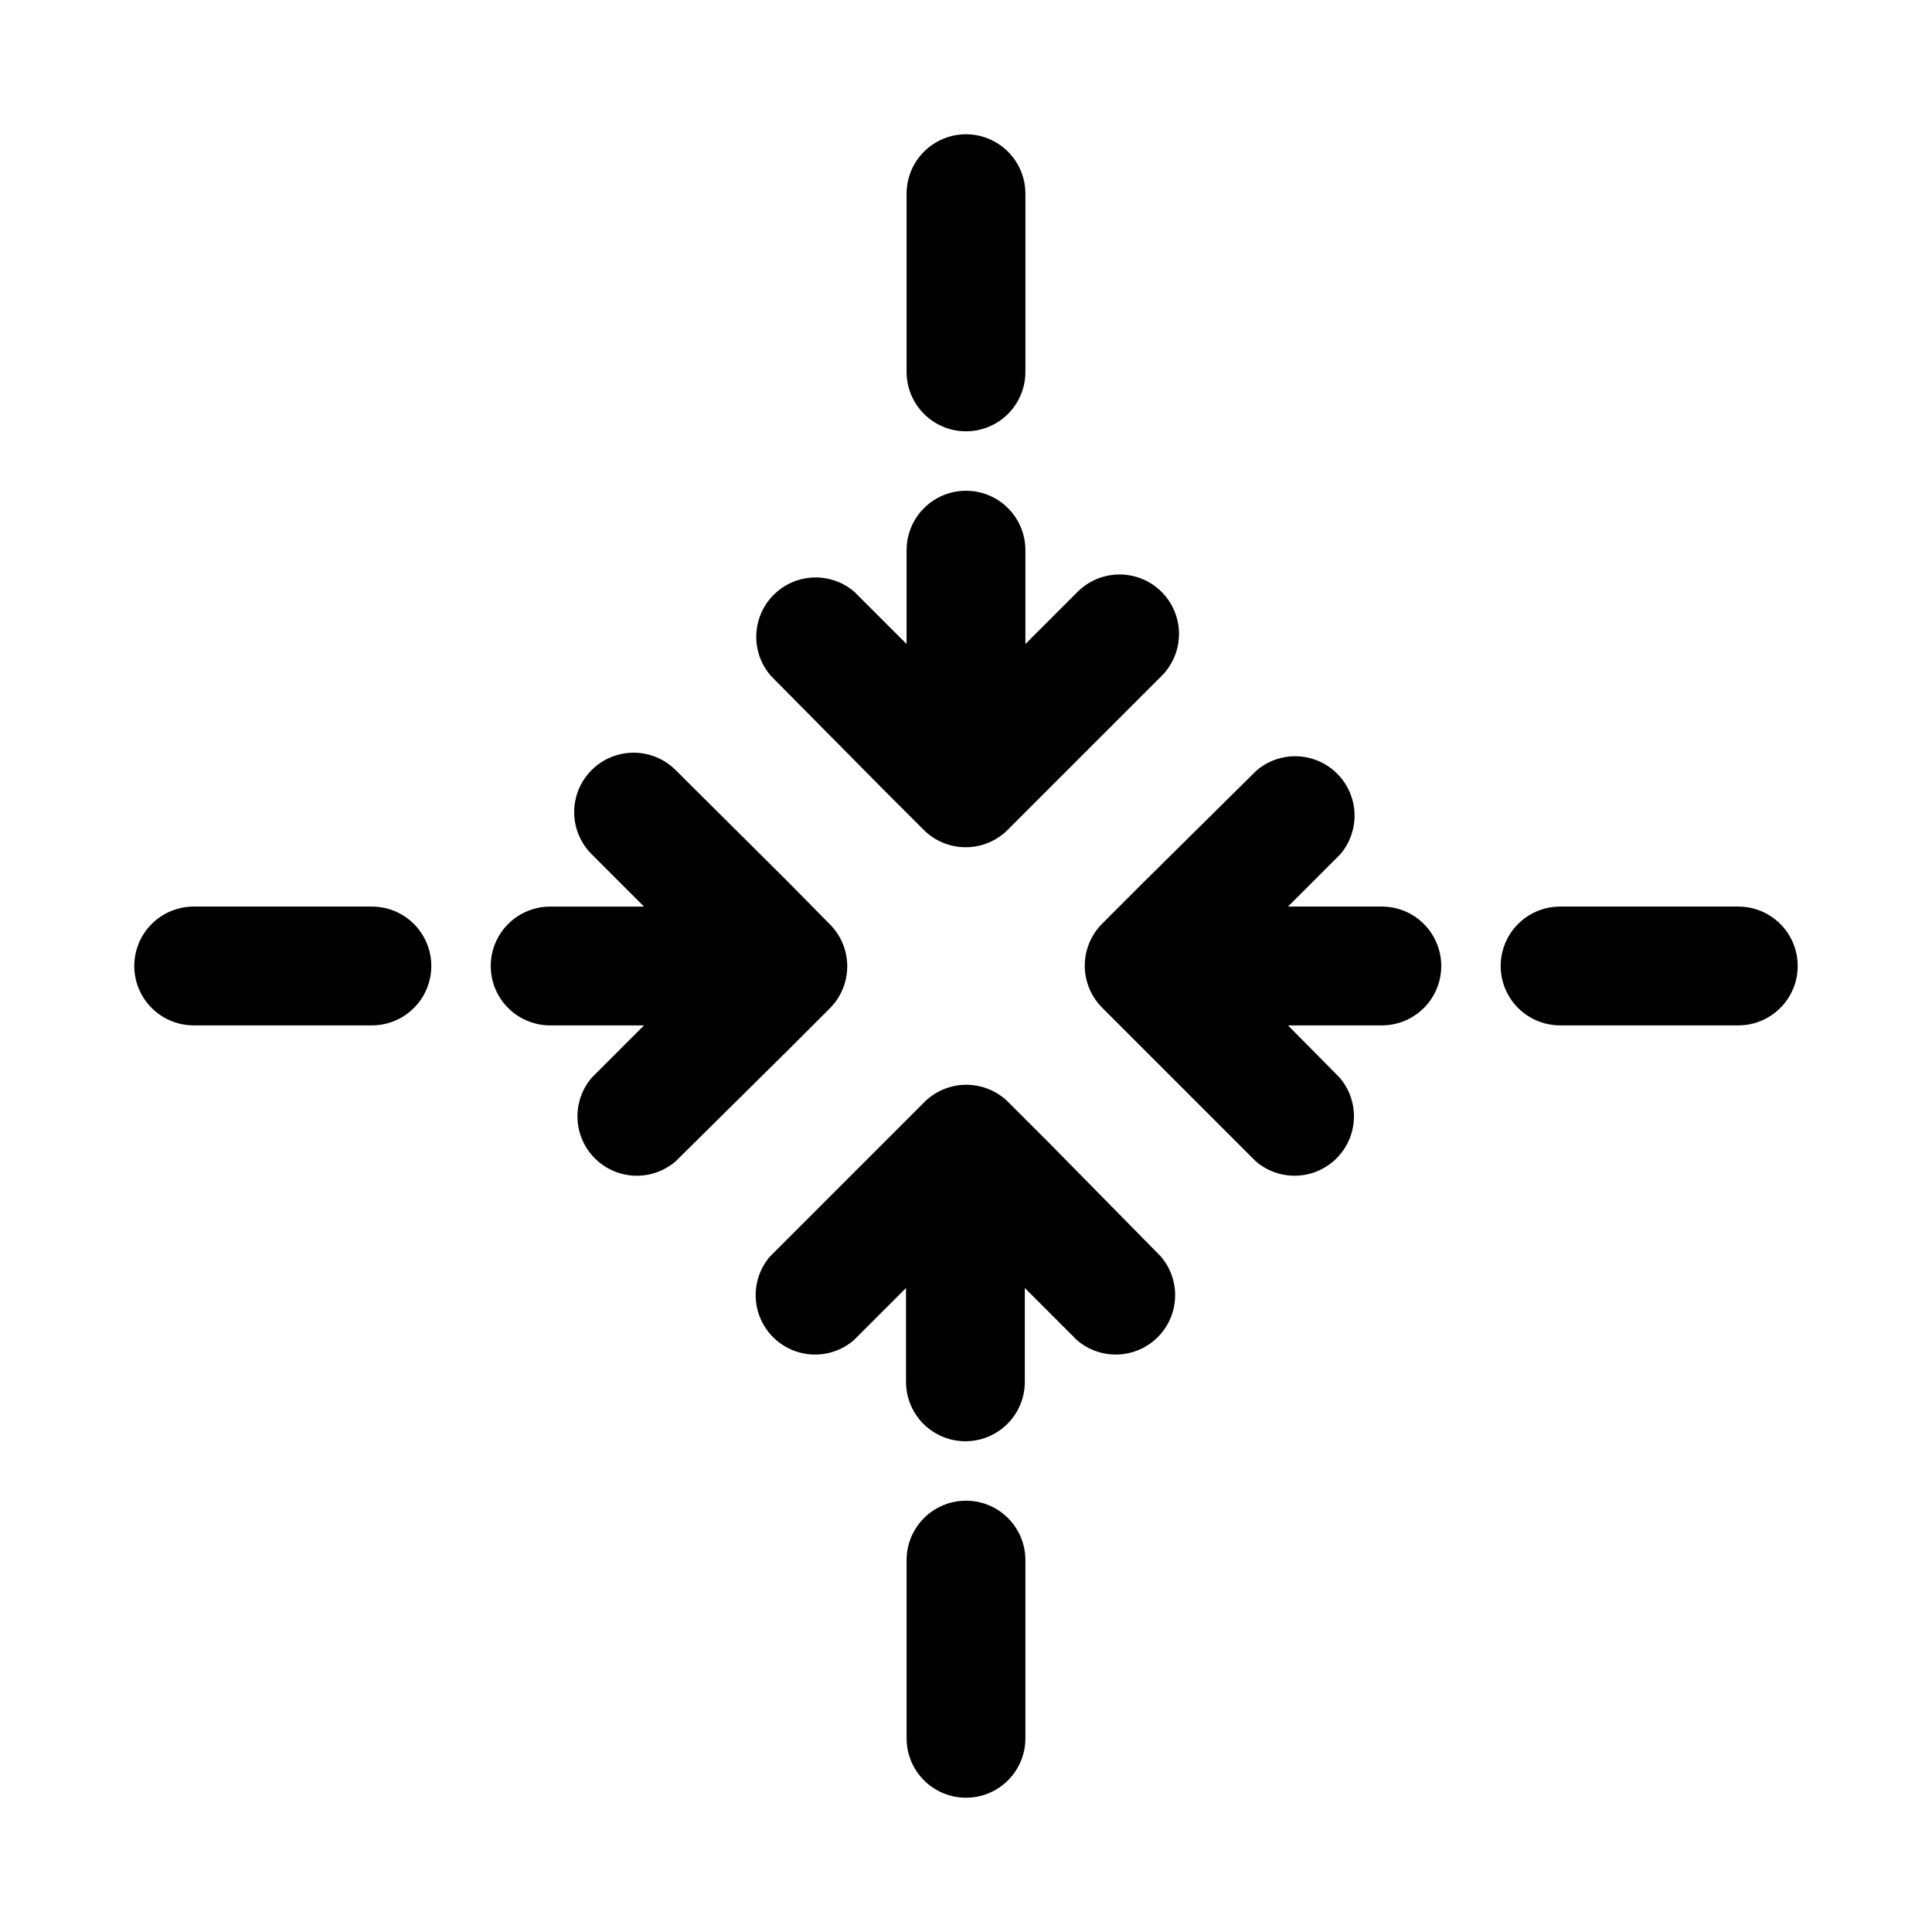<?xml version="1.0" encoding="UTF-8"?>
<!-- Uploaded to: SVG Find, www.svgrepo.com, Generator: SVG Find Mixer Tools -->
<svg fill="#000000" width="800px" height="800px" version="1.1" viewBox="144 144 512 512" xmlns="http://www.w3.org/2000/svg">
 <g>
  <path d="m400 258.3c4.176 0 8.18-1.656 11.133-4.609 2.949-2.953 4.609-6.957 4.609-11.133v-47.234c0-5.625-3-10.82-7.871-13.633s-10.875-2.812-15.746 0-7.871 8.008-7.871 13.633v47.234c0 4.176 1.66 8.18 4.613 11.133 2.953 2.953 6.957 4.609 11.133 4.609z"/>
  <path d="m377.64 352.77 11.18 11.18c2.949 2.934 6.941 4.578 11.098 4.578 4.16 0 8.152-1.645 11.102-4.578l40.777-40.777c3.992-3.965 5.566-9.762 4.129-15.203s-5.668-9.703-11.098-11.176c-5.43-1.477-11.238 0.055-15.23 4.023l-13.855 13.855v-24.879c0-5.625-3-10.82-7.871-13.633s-10.875-2.812-15.746 0-7.871 8.008-7.871 13.633v24.875l-13.855-13.855v0.004c-4.051-3.473-9.586-4.652-14.703-3.141-5.117 1.512-9.121 5.516-10.633 10.633-1.516 5.117-0.332 10.652 3.137 14.707z"/>
  <path d="m400 541.7c-4.176 0-8.18 1.66-11.133 4.609-2.953 2.953-4.613 6.957-4.613 11.133v47.234c0 5.625 3 10.82 7.871 13.633s10.875 2.812 15.746 0 7.871-8.008 7.871-13.633v-47.234c0-4.176-1.66-8.18-4.609-11.133-2.953-2.949-6.957-4.609-11.133-4.609z"/>
  <path d="m422.36 447.23-11.18-11.18c-2.949-2.93-6.938-4.578-11.098-4.578s-8.152 1.648-11.102 4.578l-11.18 11.18-29.754 29.758c-3.473 4.051-4.652 9.586-3.141 14.703 1.516 5.117 5.516 9.121 10.633 10.633 5.117 1.516 10.652 0.332 14.707-3.137l13.855-13.855v24.875c0 5.625 3 10.82 7.871 13.633s10.875 2.812 15.746 0 7.871-8.008 7.871-13.633v-24.875l13.855 13.855c4.051 3.469 9.586 4.652 14.703 3.137 5.117-1.512 9.121-5.516 10.633-10.633 1.516-5.117 0.332-10.652-3.137-14.703z"/>
  <path d="m604.67 384.25h-47.234c-5.625 0-10.82 3-13.633 7.871s-2.812 10.875 0 15.746 8.008 7.871 13.633 7.871h47.234c5.625 0 10.82-3 13.633-7.871s2.812-10.875 0-15.746-8.008-7.871-13.633-7.871z"/>
  <path d="m510.21 384.25h-24.875l13.855-13.855c3.469-4.051 4.652-9.586 3.137-14.703-1.512-5.117-5.516-9.121-10.633-10.633-5.117-1.516-10.652-0.332-14.703 3.137l-29.758 29.441-11.18 11.18c-2.93 2.949-4.578 6.941-4.578 11.098 0 4.16 1.648 8.152 4.578 11.102l40.777 40.777c4.055 3.469 9.59 4.652 14.707 3.141 5.117-1.516 9.121-5.516 10.633-10.633 1.512-5.117 0.332-10.652-3.141-14.707l-13.695-13.855h24.875c5.625 0 10.82-3 13.633-7.871s2.812-10.875 0-15.746-8.008-7.871-13.633-7.871z"/>
  <path d="m242.56 384.25h-47.234c-5.625 0-10.82 3-13.633 7.871s-2.812 10.875 0 15.746 8.008 7.871 13.633 7.871h47.234c5.625 0 10.82-3 13.633-7.871s2.812-10.875 0-15.746-8.008-7.871-13.633-7.871z"/>
  <path d="m363.95 411.18c2.934-2.949 4.578-6.938 4.578-11.098s-1.645-8.152-4.578-11.102l-11.18-11.336-29.754-29.598c-3.996-3.965-9.801-5.5-15.23-4.023-5.434 1.477-9.664 5.738-11.102 11.18-1.438 5.441 0.137 11.234 4.133 15.199l13.855 13.855h-24.879c-5.625 0-10.82 3-13.633 7.871s-2.812 10.875 0 15.746 8.008 7.871 13.633 7.871h24.875l-13.855 13.855h0.004c-3.473 4.055-4.652 9.59-3.141 14.707 1.512 5.117 5.516 9.117 10.633 10.633 5.117 1.512 10.652 0.328 14.707-3.141l29.754-29.441z"/>
 </g>
</svg>